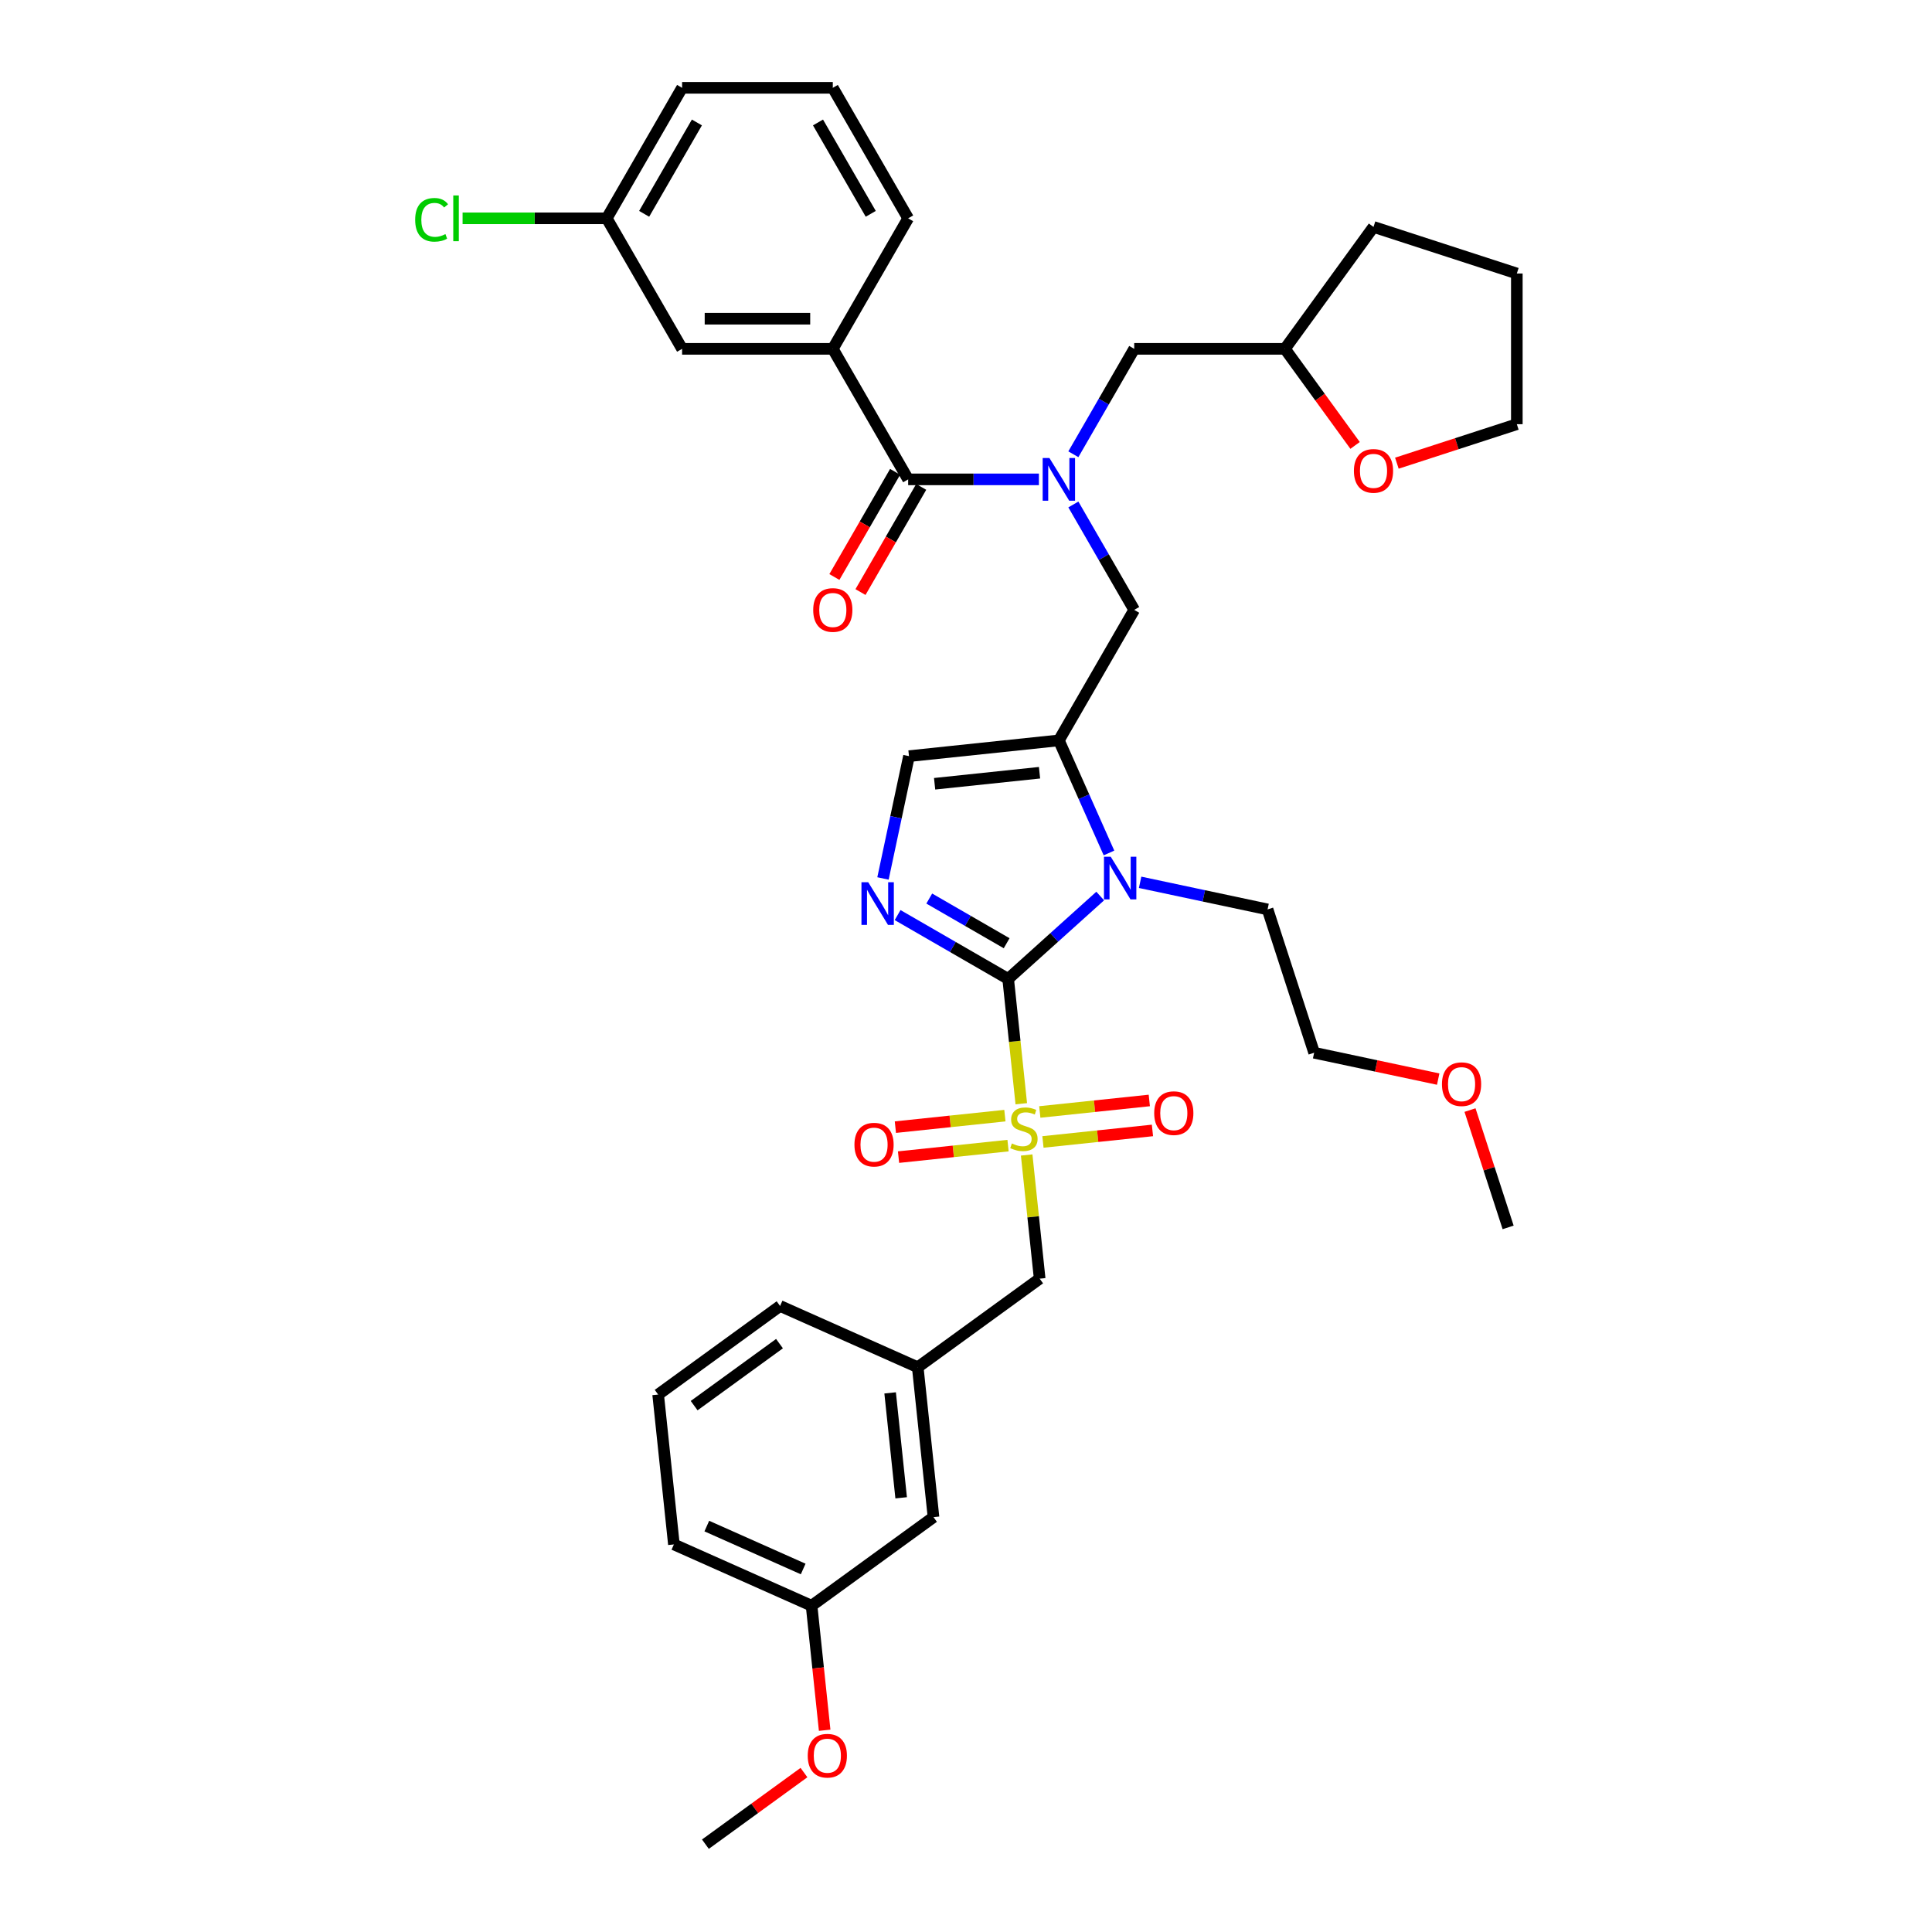 <?xml version='1.0' encoding='iso-8859-1'?>
<svg version='1.1' baseProfile='full'
              xmlns='http://www.w3.org/2000/svg'
                      xmlns:rdkit='http://www.rdkit.org/xml'
                      xmlns:xlink='http://www.w3.org/1999/xlink'
                  xml:space='preserve'
width='1000px' height='1000px' viewBox='0 0 1000 1000'>
<!-- END OF HEADER -->
<rect style='opacity:1.0;fill:#FFFFFF;stroke:none' width='1000' height='1000' x='0' y='0'> </rect>
<path class='bond-0' d='M 555.568,261.113 L 571.318,288.393' style='fill:none;fill-rule:evenodd;stroke:#0000FF;stroke-width:6px;stroke-linecap:butt;stroke-linejoin:miter;stroke-opacity:1' />
<path class='bond-0' d='M 571.318,288.393 L 587.068,315.672' style='fill:none;fill-rule:evenodd;stroke:#000000;stroke-width:6px;stroke-linecap:butt;stroke-linejoin:miter;stroke-opacity:1' />
<path class='bond-1' d='M 537.737,248.118 L 503.899,248.118' style='fill:none;fill-rule:evenodd;stroke:#0000FF;stroke-width:6px;stroke-linecap:butt;stroke-linejoin:miter;stroke-opacity:1' />
<path class='bond-1' d='M 503.899,248.118 L 470.06,248.118' style='fill:none;fill-rule:evenodd;stroke:#000000;stroke-width:6px;stroke-linecap:butt;stroke-linejoin:miter;stroke-opacity:1' />
<path class='bond-2' d='M 555.568,235.122 L 571.318,207.843' style='fill:none;fill-rule:evenodd;stroke:#0000FF;stroke-width:6px;stroke-linecap:butt;stroke-linejoin:miter;stroke-opacity:1' />
<path class='bond-2' d='M 571.318,207.843 L 587.068,180.563' style='fill:none;fill-rule:evenodd;stroke:#000000;stroke-width:6px;stroke-linecap:butt;stroke-linejoin:miter;stroke-opacity:1' />
<path class='bond-3' d='M 431.057,180.563 L 353.052,180.563' style='fill:none;fill-rule:evenodd;stroke:#000000;stroke-width:6px;stroke-linecap:butt;stroke-linejoin:miter;stroke-opacity:1' />
<path class='bond-3' d='M 419.357,164.962 L 364.753,164.962' style='fill:none;fill-rule:evenodd;stroke:#000000;stroke-width:6px;stroke-linecap:butt;stroke-linejoin:miter;stroke-opacity:1' />
<path class='bond-4' d='M 431.057,180.563 L 470.06,113.009' style='fill:none;fill-rule:evenodd;stroke:#000000;stroke-width:6px;stroke-linecap:butt;stroke-linejoin:miter;stroke-opacity:1' />
<path class='bond-5' d='M 431.057,180.563 L 470.06,248.118' style='fill:none;fill-rule:evenodd;stroke:#000000;stroke-width:6px;stroke-linecap:butt;stroke-linejoin:miter;stroke-opacity:1' />
<path class='bond-6' d='M 463.305,244.218 L 447.591,271.435' style='fill:none;fill-rule:evenodd;stroke:#000000;stroke-width:6px;stroke-linecap:butt;stroke-linejoin:miter;stroke-opacity:1' />
<path class='bond-6' d='M 447.591,271.435 L 431.877,298.651' style='fill:none;fill-rule:evenodd;stroke:#FF0000;stroke-width:6px;stroke-linecap:butt;stroke-linejoin:miter;stroke-opacity:1' />
<path class='bond-6' d='M 476.815,252.018 L 461.102,279.235' style='fill:none;fill-rule:evenodd;stroke:#000000;stroke-width:6px;stroke-linecap:butt;stroke-linejoin:miter;stroke-opacity:1' />
<path class='bond-6' d='M 461.102,279.235 L 445.388,306.452' style='fill:none;fill-rule:evenodd;stroke:#FF0000;stroke-width:6px;stroke-linecap:butt;stroke-linejoin:miter;stroke-opacity:1' />
<path class='bond-7' d='M 353.052,180.563 L 314.05,113.009' style='fill:none;fill-rule:evenodd;stroke:#000000;stroke-width:6px;stroke-linecap:butt;stroke-linejoin:miter;stroke-opacity:1' />
<path class='bond-8' d='M 314.05,113.009 L 276.74,113.009' style='fill:none;fill-rule:evenodd;stroke:#000000;stroke-width:6px;stroke-linecap:butt;stroke-linejoin:miter;stroke-opacity:1' />
<path class='bond-8' d='M 276.74,113.009 L 239.43,113.009' style='fill:none;fill-rule:evenodd;stroke:#00CC00;stroke-width:6px;stroke-linecap:butt;stroke-linejoin:miter;stroke-opacity:1' />
<path class='bond-9' d='M 314.05,113.009 L 353.052,45.455' style='fill:none;fill-rule:evenodd;stroke:#000000;stroke-width:6px;stroke-linecap:butt;stroke-linejoin:miter;stroke-opacity:1' />
<path class='bond-9' d='M 333.411,110.676 L 360.713,63.388' style='fill:none;fill-rule:evenodd;stroke:#000000;stroke-width:6px;stroke-linecap:butt;stroke-linejoin:miter;stroke-opacity:1' />
<path class='bond-10' d='M 701.39,230.55 L 683.232,205.557' style='fill:none;fill-rule:evenodd;stroke:#FF0000;stroke-width:6px;stroke-linecap:butt;stroke-linejoin:miter;stroke-opacity:1' />
<path class='bond-10' d='M 683.232,205.557 L 665.073,180.563' style='fill:none;fill-rule:evenodd;stroke:#000000;stroke-width:6px;stroke-linecap:butt;stroke-linejoin:miter;stroke-opacity:1' />
<path class='bond-11' d='M 723.014,239.742 L 754.062,229.654' style='fill:none;fill-rule:evenodd;stroke:#FF0000;stroke-width:6px;stroke-linecap:butt;stroke-linejoin:miter;stroke-opacity:1' />
<path class='bond-11' d='M 754.062,229.654 L 785.11,219.566' style='fill:none;fill-rule:evenodd;stroke:#000000;stroke-width:6px;stroke-linecap:butt;stroke-linejoin:miter;stroke-opacity:1' />
<path class='bond-12' d='M 665.073,180.563 L 587.068,180.563' style='fill:none;fill-rule:evenodd;stroke:#000000;stroke-width:6px;stroke-linecap:butt;stroke-linejoin:miter;stroke-opacity:1' />
<path class='bond-13' d='M 665.073,180.563 L 710.923,117.456' style='fill:none;fill-rule:evenodd;stroke:#000000;stroke-width:6px;stroke-linecap:butt;stroke-linejoin:miter;stroke-opacity:1' />
<path class='bond-14' d='M 528.615,571.297 L 525.219,538.99' style='fill:none;fill-rule:evenodd;stroke:#CCCC00;stroke-width:6px;stroke-linecap:butt;stroke-linejoin:miter;stroke-opacity:1' />
<path class='bond-14' d='M 525.219,538.99 L 521.824,506.683' style='fill:none;fill-rule:evenodd;stroke:#000000;stroke-width:6px;stroke-linecap:butt;stroke-linejoin:miter;stroke-opacity:1' />
<path class='bond-15' d='M 531.402,597.819 L 534.767,629.829' style='fill:none;fill-rule:evenodd;stroke:#CCCC00;stroke-width:6px;stroke-linecap:butt;stroke-linejoin:miter;stroke-opacity:1' />
<path class='bond-15' d='M 534.767,629.829 L 538.131,661.839' style='fill:none;fill-rule:evenodd;stroke:#000000;stroke-width:6px;stroke-linecap:butt;stroke-linejoin:miter;stroke-opacity:1' />
<path class='bond-16' d='M 539.826,591.07 L 568.166,588.091' style='fill:none;fill-rule:evenodd;stroke:#CCCC00;stroke-width:6px;stroke-linecap:butt;stroke-linejoin:miter;stroke-opacity:1' />
<path class='bond-16' d='M 568.166,588.091 L 596.507,585.112' style='fill:none;fill-rule:evenodd;stroke:#FF0000;stroke-width:6px;stroke-linecap:butt;stroke-linejoin:miter;stroke-opacity:1' />
<path class='bond-16' d='M 538.195,575.554 L 566.535,572.575' style='fill:none;fill-rule:evenodd;stroke:#CCCC00;stroke-width:6px;stroke-linecap:butt;stroke-linejoin:miter;stroke-opacity:1' />
<path class='bond-16' d='M 566.535,572.575 L 594.876,569.597' style='fill:none;fill-rule:evenodd;stroke:#FF0000;stroke-width:6px;stroke-linecap:butt;stroke-linejoin:miter;stroke-opacity:1' />
<path class='bond-17' d='M 520.129,577.453 L 491.788,580.432' style='fill:none;fill-rule:evenodd;stroke:#CCCC00;stroke-width:6px;stroke-linecap:butt;stroke-linejoin:miter;stroke-opacity:1' />
<path class='bond-17' d='M 491.788,580.432 L 463.448,583.41' style='fill:none;fill-rule:evenodd;stroke:#FF0000;stroke-width:6px;stroke-linecap:butt;stroke-linejoin:miter;stroke-opacity:1' />
<path class='bond-17' d='M 521.76,592.968 L 493.419,595.947' style='fill:none;fill-rule:evenodd;stroke:#CCCC00;stroke-width:6px;stroke-linecap:butt;stroke-linejoin:miter;stroke-opacity:1' />
<path class='bond-17' d='M 493.419,595.947 L 465.079,598.926' style='fill:none;fill-rule:evenodd;stroke:#FF0000;stroke-width:6px;stroke-linecap:butt;stroke-linejoin:miter;stroke-opacity:1' />
<path class='bond-18' d='M 538.131,661.839 L 475.024,707.689' style='fill:none;fill-rule:evenodd;stroke:#000000;stroke-width:6px;stroke-linecap:butt;stroke-linejoin:miter;stroke-opacity:1' />
<path class='bond-19' d='M 420.07,831.117 L 348.809,799.39' style='fill:none;fill-rule:evenodd;stroke:#000000;stroke-width:6px;stroke-linecap:butt;stroke-linejoin:miter;stroke-opacity:1' />
<path class='bond-19' d='M 415.726,812.106 L 365.843,789.897' style='fill:none;fill-rule:evenodd;stroke:#000000;stroke-width:6px;stroke-linecap:butt;stroke-linejoin:miter;stroke-opacity:1' />
<path class='bond-20' d='M 420.07,831.117 L 483.177,785.267' style='fill:none;fill-rule:evenodd;stroke:#000000;stroke-width:6px;stroke-linecap:butt;stroke-linejoin:miter;stroke-opacity:1' />
<path class='bond-21' d='M 420.07,831.117 L 423.457,863.346' style='fill:none;fill-rule:evenodd;stroke:#000000;stroke-width:6px;stroke-linecap:butt;stroke-linejoin:miter;stroke-opacity:1' />
<path class='bond-21' d='M 423.457,863.346 L 426.845,895.575' style='fill:none;fill-rule:evenodd;stroke:#FF0000;stroke-width:6px;stroke-linecap:butt;stroke-linejoin:miter;stroke-opacity:1' />
<path class='bond-22' d='M 348.809,799.39 L 340.655,721.812' style='fill:none;fill-rule:evenodd;stroke:#000000;stroke-width:6px;stroke-linecap:butt;stroke-linejoin:miter;stroke-opacity:1' />
<path class='bond-23' d='M 574.007,441.492 L 561.036,412.359' style='fill:none;fill-rule:evenodd;stroke:#0000FF;stroke-width:6px;stroke-linecap:butt;stroke-linejoin:miter;stroke-opacity:1' />
<path class='bond-23' d='M 561.036,412.359 L 548.065,383.227' style='fill:none;fill-rule:evenodd;stroke:#000000;stroke-width:6px;stroke-linecap:butt;stroke-linejoin:miter;stroke-opacity:1' />
<path class='bond-24' d='M 569.465,463.787 L 545.644,485.235' style='fill:none;fill-rule:evenodd;stroke:#0000FF;stroke-width:6px;stroke-linecap:butt;stroke-linejoin:miter;stroke-opacity:1' />
<path class='bond-24' d='M 545.644,485.235 L 521.824,506.683' style='fill:none;fill-rule:evenodd;stroke:#000000;stroke-width:6px;stroke-linecap:butt;stroke-linejoin:miter;stroke-opacity:1' />
<path class='bond-25' d='M 590.121,456.683 L 623.107,463.695' style='fill:none;fill-rule:evenodd;stroke:#0000FF;stroke-width:6px;stroke-linecap:butt;stroke-linejoin:miter;stroke-opacity:1' />
<path class='bond-25' d='M 623.107,463.695 L 656.093,470.706' style='fill:none;fill-rule:evenodd;stroke:#000000;stroke-width:6px;stroke-linecap:butt;stroke-linejoin:miter;stroke-opacity:1' />
<path class='bond-26' d='M 548.065,383.227 L 470.487,391.38' style='fill:none;fill-rule:evenodd;stroke:#000000;stroke-width:6px;stroke-linecap:butt;stroke-linejoin:miter;stroke-opacity:1' />
<path class='bond-26' d='M 538.059,399.965 L 483.755,405.673' style='fill:none;fill-rule:evenodd;stroke:#000000;stroke-width:6px;stroke-linecap:butt;stroke-linejoin:miter;stroke-opacity:1' />
<path class='bond-27' d='M 548.065,383.227 L 587.068,315.672' style='fill:none;fill-rule:evenodd;stroke:#000000;stroke-width:6px;stroke-linecap:butt;stroke-linejoin:miter;stroke-opacity:1' />
<path class='bond-28' d='M 470.487,391.38 L 463.759,423.033' style='fill:none;fill-rule:evenodd;stroke:#000000;stroke-width:6px;stroke-linecap:butt;stroke-linejoin:miter;stroke-opacity:1' />
<path class='bond-28' d='M 463.759,423.033 L 457.031,454.685' style='fill:none;fill-rule:evenodd;stroke:#0000FF;stroke-width:6px;stroke-linecap:butt;stroke-linejoin:miter;stroke-opacity:1' />
<path class='bond-29' d='M 464.597,473.644 L 493.21,490.164' style='fill:none;fill-rule:evenodd;stroke:#0000FF;stroke-width:6px;stroke-linecap:butt;stroke-linejoin:miter;stroke-opacity:1' />
<path class='bond-29' d='M 493.21,490.164 L 521.824,506.683' style='fill:none;fill-rule:evenodd;stroke:#000000;stroke-width:6px;stroke-linecap:butt;stroke-linejoin:miter;stroke-opacity:1' />
<path class='bond-29' d='M 480.982,465.089 L 501.011,476.653' style='fill:none;fill-rule:evenodd;stroke:#0000FF;stroke-width:6px;stroke-linecap:butt;stroke-linejoin:miter;stroke-opacity:1' />
<path class='bond-29' d='M 501.011,476.653 L 521.04,488.217' style='fill:none;fill-rule:evenodd;stroke:#000000;stroke-width:6px;stroke-linecap:butt;stroke-linejoin:miter;stroke-opacity:1' />
<path class='bond-30' d='M 744.408,558.542 L 712.303,551.717' style='fill:none;fill-rule:evenodd;stroke:#FF0000;stroke-width:6px;stroke-linecap:butt;stroke-linejoin:miter;stroke-opacity:1' />
<path class='bond-30' d='M 712.303,551.717 L 680.198,544.893' style='fill:none;fill-rule:evenodd;stroke:#000000;stroke-width:6px;stroke-linecap:butt;stroke-linejoin:miter;stroke-opacity:1' />
<path class='bond-31' d='M 760.873,574.575 L 770.738,604.937' style='fill:none;fill-rule:evenodd;stroke:#FF0000;stroke-width:6px;stroke-linecap:butt;stroke-linejoin:miter;stroke-opacity:1' />
<path class='bond-31' d='M 770.738,604.937 L 780.604,635.299' style='fill:none;fill-rule:evenodd;stroke:#000000;stroke-width:6px;stroke-linecap:butt;stroke-linejoin:miter;stroke-opacity:1' />
<path class='bond-32' d='M 656.093,470.706 L 680.198,544.893' style='fill:none;fill-rule:evenodd;stroke:#000000;stroke-width:6px;stroke-linecap:butt;stroke-linejoin:miter;stroke-opacity:1' />
<path class='bond-33' d='M 340.655,721.812 L 403.762,675.962' style='fill:none;fill-rule:evenodd;stroke:#000000;stroke-width:6px;stroke-linecap:butt;stroke-linejoin:miter;stroke-opacity:1' />
<path class='bond-33' d='M 359.291,727.556 L 403.466,695.461' style='fill:none;fill-rule:evenodd;stroke:#000000;stroke-width:6px;stroke-linecap:butt;stroke-linejoin:miter;stroke-opacity:1' />
<path class='bond-34' d='M 403.762,675.962 L 475.024,707.689' style='fill:none;fill-rule:evenodd;stroke:#000000;stroke-width:6px;stroke-linecap:butt;stroke-linejoin:miter;stroke-opacity:1' />
<path class='bond-35' d='M 475.024,707.689 L 483.177,785.267' style='fill:none;fill-rule:evenodd;stroke:#000000;stroke-width:6px;stroke-linecap:butt;stroke-linejoin:miter;stroke-opacity:1' />
<path class='bond-35' d='M 460.731,720.957 L 466.439,775.261' style='fill:none;fill-rule:evenodd;stroke:#000000;stroke-width:6px;stroke-linecap:butt;stroke-linejoin:miter;stroke-opacity:1' />
<path class='bond-36' d='M 416.133,917.48 L 390.625,936.013' style='fill:none;fill-rule:evenodd;stroke:#FF0000;stroke-width:6px;stroke-linecap:butt;stroke-linejoin:miter;stroke-opacity:1' />
<path class='bond-36' d='M 390.625,936.013 L 365.116,954.545' style='fill:none;fill-rule:evenodd;stroke:#000000;stroke-width:6px;stroke-linecap:butt;stroke-linejoin:miter;stroke-opacity:1' />
<path class='bond-37' d='M 785.11,219.566 L 785.11,141.561' style='fill:none;fill-rule:evenodd;stroke:#000000;stroke-width:6px;stroke-linecap:butt;stroke-linejoin:miter;stroke-opacity:1' />
<path class='bond-38' d='M 710.923,117.456 L 785.11,141.561' style='fill:none;fill-rule:evenodd;stroke:#000000;stroke-width:6px;stroke-linecap:butt;stroke-linejoin:miter;stroke-opacity:1' />
<path class='bond-39' d='M 470.06,113.009 L 431.057,45.455' style='fill:none;fill-rule:evenodd;stroke:#000000;stroke-width:6px;stroke-linecap:butt;stroke-linejoin:miter;stroke-opacity:1' />
<path class='bond-39' d='M 450.699,110.676 L 423.397,63.388' style='fill:none;fill-rule:evenodd;stroke:#000000;stroke-width:6px;stroke-linecap:butt;stroke-linejoin:miter;stroke-opacity:1' />
<path class='bond-40' d='M 431.057,45.455 L 353.052,45.455' style='fill:none;fill-rule:evenodd;stroke:#000000;stroke-width:6px;stroke-linecap:butt;stroke-linejoin:miter;stroke-opacity:1' />
<path  class='atom-0' d='M 543.182 237.072
L 550.421 248.773
Q 551.139 249.928, 552.293 252.018
Q 553.447 254.109, 553.51 254.233
L 553.51 237.072
L 556.443 237.072
L 556.443 259.163
L 553.416 259.163
L 545.647 246.37
Q 544.742 244.873, 543.775 243.157
Q 542.839 241.441, 542.558 240.91
L 542.558 259.163
L 539.687 259.163
L 539.687 237.072
L 543.182 237.072
' fill='#0000FF'/>
<path  class='atom-3' d='M 420.917 315.735
Q 420.917 310.43, 423.538 307.466
Q 426.159 304.502, 431.057 304.502
Q 435.956 304.502, 438.577 307.466
Q 441.198 310.43, 441.198 315.735
Q 441.198 321.101, 438.546 324.159
Q 435.894 327.186, 431.057 327.186
Q 426.19 327.186, 423.538 324.159
Q 420.917 321.133, 420.917 315.735
M 431.057 324.69
Q 434.427 324.69, 436.237 322.443
Q 438.078 320.165, 438.078 315.735
Q 438.078 311.398, 436.237 309.213
Q 434.427 306.998, 431.057 306.998
Q 427.688 306.998, 425.847 309.182
Q 424.037 311.366, 424.037 315.735
Q 424.037 320.197, 425.847 322.443
Q 427.688 324.69, 431.057 324.69
' fill='#FF0000'/>
<path  class='atom-6' d='M 700.782 243.733
Q 700.782 238.429, 703.403 235.465
Q 706.024 232.501, 710.923 232.501
Q 715.822 232.501, 718.443 235.465
Q 721.064 238.429, 721.064 243.733
Q 721.064 249.1, 718.412 252.158
Q 715.759 255.184, 710.923 255.184
Q 706.056 255.184, 703.403 252.158
Q 700.782 249.131, 700.782 243.733
M 710.923 252.688
Q 714.293 252.688, 716.103 250.442
Q 717.944 248.164, 717.944 243.733
Q 717.944 239.396, 716.103 237.212
Q 714.293 234.997, 710.923 234.997
Q 707.553 234.997, 705.712 237.181
Q 703.903 239.365, 703.903 243.733
Q 703.903 248.195, 705.712 250.442
Q 707.553 252.688, 710.923 252.688
' fill='#FF0000'/>
<path  class='atom-8' d='M 523.737 591.843
Q 523.987 591.937, 525.016 592.374
Q 526.046 592.811, 527.169 593.091
Q 528.324 593.341, 529.447 593.341
Q 531.537 593.341, 532.754 592.343
Q 533.971 591.313, 533.971 589.534
Q 533.971 588.318, 533.347 587.569
Q 532.754 586.82, 531.818 586.414
Q 530.882 586.009, 529.322 585.541
Q 527.356 584.948, 526.171 584.386
Q 525.016 583.824, 524.174 582.639
Q 523.362 581.453, 523.362 579.456
Q 523.362 576.679, 525.235 574.963
Q 527.138 573.247, 530.882 573.247
Q 533.441 573.247, 536.343 574.464
L 535.625 576.866
Q 532.973 575.774, 530.976 575.774
Q 528.823 575.774, 527.637 576.679
Q 526.451 577.553, 526.483 579.082
Q 526.483 580.267, 527.076 580.985
Q 527.7 581.703, 528.573 582.108
Q 529.478 582.514, 530.976 582.982
Q 532.973 583.606, 534.158 584.23
Q 535.344 584.854, 536.187 586.133
Q 537.06 587.381, 537.06 589.534
Q 537.06 592.592, 535.001 594.246
Q 532.973 595.868, 529.572 595.868
Q 527.606 595.868, 526.108 595.432
Q 524.642 595.026, 522.894 594.308
L 523.737 591.843
' fill='#CCCC00'/>
<path  class='atom-10' d='M 597.414 576.17
Q 597.414 570.866, 600.035 567.901
Q 602.656 564.937, 607.555 564.937
Q 612.454 564.937, 615.075 567.901
Q 617.696 570.866, 617.696 576.17
Q 617.696 581.537, 615.044 584.594
Q 612.391 587.621, 607.555 587.621
Q 602.688 587.621, 600.035 584.594
Q 597.414 581.568, 597.414 576.17
M 607.555 585.125
Q 610.925 585.125, 612.735 582.878
Q 614.576 580.601, 614.576 576.17
Q 614.576 571.833, 612.735 569.649
Q 610.925 567.433, 607.555 567.433
Q 604.185 567.433, 602.344 569.617
Q 600.535 571.802, 600.535 576.17
Q 600.535 580.632, 602.344 582.878
Q 604.185 585.125, 607.555 585.125
' fill='#FF0000'/>
<path  class='atom-11' d='M 442.259 592.477
Q 442.259 587.173, 444.88 584.209
Q 447.501 581.245, 452.4 581.245
Q 457.298 581.245, 459.919 584.209
Q 462.54 587.173, 462.54 592.477
Q 462.54 597.844, 459.888 600.902
Q 457.236 603.929, 452.4 603.929
Q 447.532 603.929, 444.88 600.902
Q 442.259 597.875, 442.259 592.477
M 452.4 601.432
Q 455.769 601.432, 457.579 599.186
Q 459.42 596.908, 459.42 592.477
Q 459.42 588.14, 457.579 585.956
Q 455.769 583.741, 452.4 583.741
Q 449.03 583.741, 447.189 585.925
Q 445.379 588.109, 445.379 592.477
Q 445.379 596.939, 447.189 599.186
Q 449.03 601.432, 452.4 601.432
' fill='#FF0000'/>
<path  class='atom-14' d='M 574.91 443.442
L 582.148 455.143
Q 582.866 456.298, 584.021 458.388
Q 585.175 460.479, 585.237 460.603
L 585.237 443.442
L 588.17 443.442
L 588.17 465.533
L 585.144 465.533
L 577.375 452.741
Q 576.47 451.243, 575.502 449.527
Q 574.566 447.811, 574.286 447.28
L 574.286 465.533
L 571.415 465.533
L 571.415 443.442
L 574.91 443.442
' fill='#0000FF'/>
<path  class='atom-17' d='M 449.386 456.635
L 456.625 468.336
Q 457.343 469.491, 458.497 471.581
Q 459.652 473.672, 459.714 473.797
L 459.714 456.635
L 462.647 456.635
L 462.647 478.726
L 459.62 478.726
L 451.851 465.934
Q 450.946 464.436, 449.979 462.72
Q 449.043 461.004, 448.762 460.473
L 448.762 478.726
L 445.891 478.726
L 445.891 456.635
L 449.386 456.635
' fill='#0000FF'/>
<path  class='atom-19' d='M 746.358 561.174
Q 746.358 555.87, 748.979 552.905
Q 751.6 549.941, 756.499 549.941
Q 761.397 549.941, 764.018 552.905
Q 766.639 555.87, 766.639 561.174
Q 766.639 566.541, 763.987 569.598
Q 761.335 572.625, 756.499 572.625
Q 751.631 572.625, 748.979 569.598
Q 746.358 566.572, 746.358 561.174
M 756.499 570.129
Q 759.868 570.129, 761.678 567.882
Q 763.519 565.605, 763.519 561.174
Q 763.519 556.837, 761.678 554.653
Q 759.868 552.437, 756.499 552.437
Q 753.129 552.437, 751.288 554.621
Q 749.478 556.806, 749.478 561.174
Q 749.478 565.636, 751.288 567.882
Q 753.129 570.129, 756.499 570.129
' fill='#FF0000'/>
<path  class='atom-28' d='M 418.083 908.758
Q 418.083 903.453, 420.704 900.489
Q 423.325 897.525, 428.224 897.525
Q 433.122 897.525, 435.743 900.489
Q 438.364 903.453, 438.364 908.758
Q 438.364 914.124, 435.712 917.182
Q 433.06 920.209, 428.224 920.209
Q 423.356 920.209, 420.704 917.182
Q 418.083 914.156, 418.083 908.758
M 428.224 917.713
Q 431.593 917.713, 433.403 915.466
Q 435.244 913.188, 435.244 908.758
Q 435.244 904.421, 433.403 902.236
Q 431.593 900.021, 428.224 900.021
Q 424.854 900.021, 423.013 902.205
Q 421.203 904.389, 421.203 908.758
Q 421.203 913.219, 423.013 915.466
Q 424.854 917.713, 428.224 917.713
' fill='#FF0000'/>
<path  class='atom-34' d='M 214.89 113.773
Q 214.89 108.282, 217.448 105.411
Q 220.038 102.509, 224.937 102.509
Q 229.492 102.509, 231.926 105.723
L 229.867 107.408
Q 228.088 105.068, 224.937 105.068
Q 221.598 105.068, 219.82 107.315
Q 218.072 109.53, 218.072 113.773
Q 218.072 118.142, 219.882 120.388
Q 221.723 122.635, 225.28 122.635
Q 227.714 122.635, 230.553 121.168
L 231.427 123.508
Q 230.272 124.257, 228.525 124.694
Q 226.778 125.131, 224.843 125.131
Q 220.038 125.131, 217.448 122.198
Q 214.89 119.265, 214.89 113.773
' fill='#00CC00'/>
<path  class='atom-34' d='M 234.609 101.168
L 237.48 101.168
L 237.48 124.85
L 234.609 124.85
L 234.609 101.168
' fill='#00CC00'/>
</svg>
